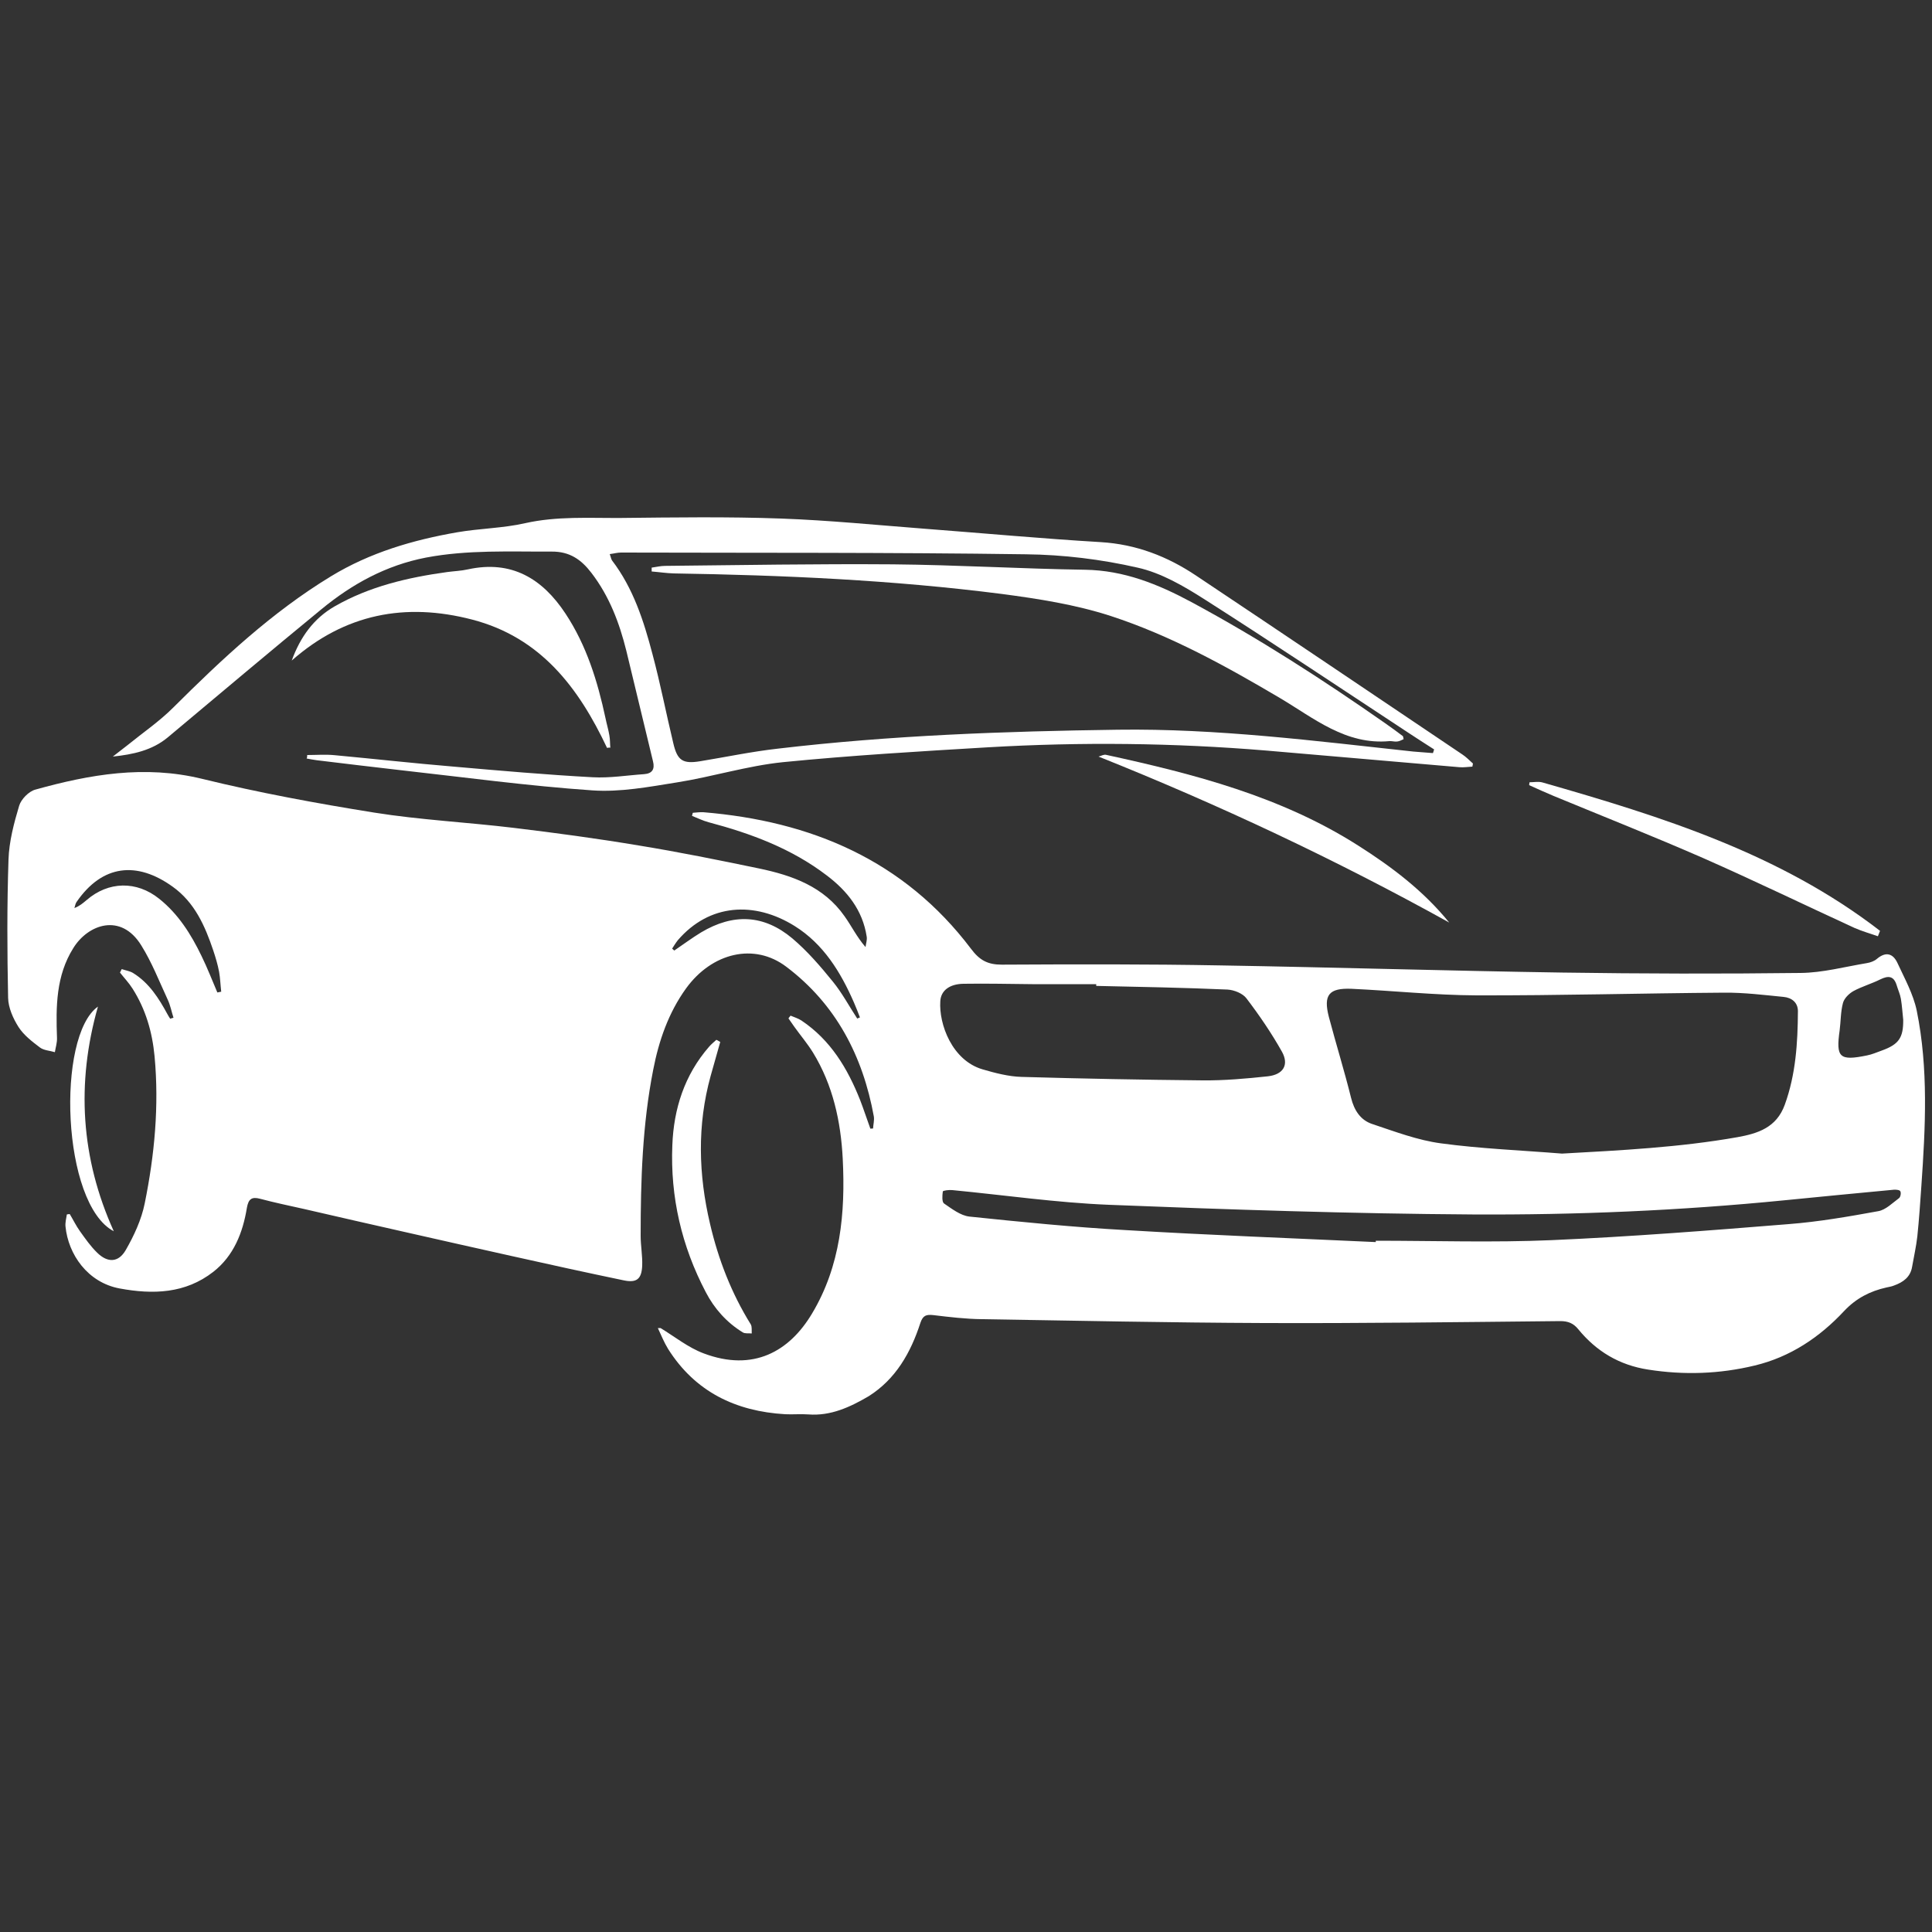 <?xml version="1.0" encoding="utf-8"?>
<!-- Generator: Adobe Illustrator 25.4.1, SVG Export Plug-In . SVG Version: 6.00 Build 0)  -->
<svg version="1.1" id="Layer_1" xmlns="http://www.w3.org/2000/svg" xmlns:xlink="http://www.w3.org/1999/xlink" x="0px" y="0px"
	 viewBox="0 0 100 100" style="enable-background:new 0 0 100 100;" xml:space="preserve">
<rect x="0" y="0" width="100" height="100" fill="#333333" stroke="none"/>
<style type="text/css">
	.st0{fill:#FFFFFF;}
</style>
<g>
	<path class="st0" d="M34.19,68.74c0.74,0.45,1.43,1.01,2.23,1.31c2.57,0.97,4.44-0.1,5.61-2.06c1.48-2.47,1.73-5.21,1.59-8.01
		c-0.1-1.94-0.51-3.82-1.54-5.5c-0.29-0.47-0.65-0.89-0.97-1.34c-0.1-0.14-0.2-0.29-0.3-0.43c0.04-0.05,0.07-0.1,0.11-0.14
		c0.19,0.08,0.39,0.14,0.56,0.25c1.51,1.01,2.39,2.48,3.04,4.12c0.19,0.49,0.35,0.99,0.53,1.48c0.05,0,0.1-0.01,0.14-0.01
		c0.01-0.21,0.07-0.42,0.04-0.62c-0.57-3.13-1.96-5.81-4.53-7.75c-1.66-1.26-3.85-0.73-5.19,1.12c-0.91,1.26-1.41,2.71-1.7,4.21
		c-0.56,2.84-0.65,5.72-0.65,8.6c0,0.51,0.1,1.03,0.08,1.54c-0.03,0.7-0.29,0.9-0.96,0.76c-1.92-0.4-3.84-0.82-5.76-1.25
		c-1.82-0.4-3.64-0.82-5.47-1.23c-1.77-0.4-3.53-0.8-5.3-1.21c-0.76-0.17-1.53-0.33-2.28-0.53c-0.44-0.12-0.61,0.01-0.69,0.46
		c-0.21,1.29-0.68,2.49-1.74,3.32c-1.45,1.13-3.12,1.18-4.85,0.86c-1.66-0.31-2.66-1.77-2.8-3.21c-0.02-0.2,0.04-0.42,0.07-0.62
		c0.05-0.01,0.1-0.02,0.15-0.02c0.18,0.3,0.33,0.61,0.53,0.89c0.28,0.39,0.55,0.78,0.89,1.11c0.54,0.53,1.1,0.52,1.48-0.14
		c0.43-0.75,0.81-1.57,0.98-2.41c0.51-2.51,0.75-5.05,0.51-7.62c-0.12-1.26-0.46-2.43-1.14-3.5c-0.19-0.3-0.43-0.55-0.65-0.83
		c0.03-0.06,0.06-0.12,0.09-0.18c0.2,0.07,0.43,0.1,0.6,0.21c0.82,0.51,1.32,1.3,1.77,2.13c0.04,0.08,0.09,0.15,0.14,0.23
		c0.06-0.02,0.11-0.04,0.17-0.05c-0.1-0.31-0.16-0.64-0.3-0.94c-0.44-0.95-0.82-1.93-1.37-2.81c-1.05-1.7-2.76-1.09-3.52,0.15
		C2.9,50.5,2.89,52.1,2.95,53.72c0.01,0.25-0.07,0.49-0.11,0.74c-0.26-0.08-0.57-0.09-0.77-0.24c-0.41-0.31-0.84-0.64-1.11-1.06
		c-0.28-0.44-0.53-1-0.54-1.51c-0.05-2.38-0.06-4.77,0.02-7.16c0.03-0.93,0.28-1.88,0.55-2.78c0.1-0.34,0.5-0.75,0.84-0.84
		c2.83-0.79,5.66-1.28,8.62-0.56c2.94,0.72,5.93,1.27,8.92,1.75c2.39,0.38,4.82,0.5,7.22,0.79c2.16,0.26,4.31,0.55,6.46,0.91
		c2.09,0.34,4.16,0.76,6.23,1.19c1.73,0.36,3.36,0.94,4.43,2.47c0.36,0.5,0.63,1.07,1.09,1.6c0.02-0.18,0.09-0.37,0.06-0.54
		c-0.21-1.37-1.01-2.37-2.07-3.17c-1.82-1.39-3.92-2.17-6.11-2.75c-0.3-0.08-0.58-0.22-0.86-0.33c0.01-0.05,0.02-0.1,0.04-0.16
		c0.18-0.01,0.36-0.04,0.54-0.03c5.58,0.46,10.39,2.48,13.86,7.07c0.44,0.59,0.86,0.82,1.59,0.82c3.78-0.02,7.56-0.03,11.34,0.04
		c5.9,0.1,11.79,0.28,17.69,0.37c4.1,0.06,8.21,0.07,12.31,0.02c1.15-0.01,2.29-0.32,3.44-0.51c0.18-0.03,0.38-0.1,0.52-0.22
		c0.46-0.39,0.83-0.28,1.06,0.21c0.37,0.8,0.82,1.61,1,2.47c0.61,3,0.45,6.04,0.24,9.07c-0.06,0.88-0.12,1.75-0.21,2.62
		c-0.06,0.53-0.18,1.05-0.27,1.57c-0.09,0.54-0.47,0.8-0.94,0.97c-0.12,0.05-0.26,0.07-0.39,0.1c-0.85,0.19-1.57,0.56-2.19,1.22
		c-1.27,1.36-2.79,2.38-4.63,2.82c-1.82,0.44-3.66,0.5-5.51,0.21c-1.49-0.23-2.68-0.94-3.62-2.09c-0.25-0.31-0.53-0.42-0.93-0.42
		c-5.11,0.05-10.23,0.12-15.34,0.1c-4.87-0.02-9.73-0.12-14.6-0.2c-0.84-0.01-1.68-0.11-2.51-0.21c-0.36-0.04-0.54,0.01-0.67,0.4
		c-0.5,1.54-1.27,2.91-2.68,3.8C44,72.83,43,73.3,41.84,73.21c-0.4-0.03-0.8,0.01-1.2-0.01c-2.56-0.15-4.66-1.16-6.06-3.38
		c-0.21-0.34-0.36-0.72-0.53-1.08C34.09,68.74,34.14,68.74,34.19,68.74z M80.85,59.71c3.05-0.17,6.08-0.32,9.08-0.85
		c1.05-0.19,2.02-0.49,2.45-1.68c0.57-1.57,0.67-3.2,0.68-4.84c0-0.45-0.32-0.7-0.74-0.74c-1.02-0.1-2.05-0.23-3.08-0.22
		c-4.27,0.03-8.55,0.15-12.82,0.14c-2.15-0.01-4.31-0.24-6.46-0.34c-1.18-0.05-1.47,0.32-1.18,1.45c0.37,1.4,0.8,2.78,1.15,4.19
		c0.16,0.65,0.49,1.16,1.1,1.36c1.17,0.39,2.35,0.84,3.56,1C76.66,59.46,78.76,59.54,80.85,59.71z M56.74,51.03
		c0-0.03,0-0.06,0-0.09c-1.11,0-2.21,0-3.32,0c-1.18-0.01-2.37-0.04-3.55-0.02c-0.72,0.01-1.17,0.35-1.2,0.9
		c-0.08,1.19,0.61,3.07,2.19,3.53c0.65,0.19,1.34,0.37,2.01,0.39c3.13,0.09,6.25,0.15,9.38,0.18c1.12,0.01,2.25-0.09,3.37-0.21
		c0.81-0.09,1.11-0.6,0.73-1.28c-0.54-0.96-1.16-1.87-1.83-2.75c-0.19-0.26-0.64-0.44-0.98-0.46
		C61.28,51.12,59.01,51.08,56.74,51.03z M71.21,64.29c0-0.02,0-0.05,0-0.07c3.03,0,6.07,0.1,9.1-0.03c4.1-0.18,8.19-0.5,12.27-0.83
		c1.55-0.12,3.1-0.39,4.64-0.67c0.39-0.07,0.74-0.43,1.08-0.68c0.07-0.06,0.11-0.26,0.06-0.35c-0.03-0.07-0.22-0.09-0.34-0.08
		c-1.9,0.18-3.8,0.36-5.69,0.55c-5.36,0.53-10.74,0.76-16.12,0.73c-6.27-0.04-12.55-0.25-18.82-0.5c-2.7-0.11-5.39-0.5-8.09-0.76
		c-0.17-0.02-0.49,0.02-0.5,0.07c-0.03,0.21-0.05,0.54,0.06,0.62c0.41,0.28,0.86,0.63,1.32,0.68c2.69,0.28,5.39,0.55,8.09,0.7
		C62.6,63.93,66.91,64.09,71.21,64.29z M98.51,52.78c-0.04-0.36-0.06-0.72-0.12-1.08c-0.04-0.24-0.15-0.47-0.22-0.71
		c-0.15-0.48-0.43-0.5-0.84-0.3c-0.46,0.23-0.96,0.37-1.4,0.61c-0.23,0.13-0.48,0.38-0.54,0.62c-0.12,0.45-0.11,0.94-0.17,1.41
		c-0.2,1.41-0.01,1.59,1.41,1.3c0.26-0.05,0.51-0.16,0.76-0.25C98.28,54.06,98.52,53.72,98.51,52.78z M11.25,51.37
		c0.07-0.01,0.14-0.03,0.2-0.04c-0.04-0.34-0.05-0.69-0.11-1.03c-0.07-0.37-0.18-0.74-0.3-1.1c-0.43-1.28-0.97-2.5-2.11-3.31
		c-1.84-1.32-3.63-1.15-4.97,0.8C3.9,46.77,3.89,46.89,3.85,47c0.27-0.1,0.45-0.26,0.63-0.41c1.13-0.98,2.59-1.01,3.76-0.07
		c0.99,0.79,1.65,1.84,2.19,2.96C10.73,50.09,10.98,50.74,11.25,51.37z M34.79,49.1c0.04,0.03,0.07,0.07,0.11,0.1
		c0.46-0.31,0.91-0.65,1.39-0.94c1.66-0.99,3.24-0.93,4.72,0.31c0.78,0.66,1.46,1.45,2.1,2.24c0.48,0.59,0.84,1.27,1.26,1.91
		c0.05-0.02,0.09-0.04,0.14-0.06c-0.1-0.26-0.2-0.52-0.31-0.77c-0.69-1.58-1.58-3.03-3.07-3.96c-2.07-1.29-4.41-1.17-6.05,0.74
		C34.97,48.81,34.88,48.96,34.79,49.1z"/>
	<path class="st0" d="M15.9,39.08c0.48,0,0.96-0.04,1.44,0.01c2.05,0.19,4.09,0.42,6.14,0.59c2.4,0.21,4.79,0.42,7.19,0.55
		c0.89,0.05,1.78-0.1,2.67-0.16c0.42-0.03,0.56-0.26,0.46-0.66c-0.46-1.91-0.92-3.81-1.38-5.72c-0.36-1.45-0.88-2.83-1.81-4.04
		c-0.52-0.68-1.12-1.11-2.06-1.1c-2.17,0.01-4.34-0.1-6.5,0.31c-2.07,0.4-3.83,1.37-5.42,2.68c-2.67,2.19-5.31,4.42-7.95,6.63
		c-0.81,0.67-1.79,0.88-2.84,0.99c0.25-0.2,0.51-0.39,0.76-0.59c0.8-0.65,1.65-1.23,2.37-1.95c2.52-2.51,5.1-4.93,8.16-6.79
		c2.02-1.23,4.24-1.88,6.54-2.28c1.16-0.2,2.37-0.21,3.51-0.47c1.65-0.37,3.3-0.26,4.95-0.27c2.77-0.03,5.54-0.07,8.3,0.03
		c2.49,0.09,4.98,0.34,7.46,0.53c3.03,0.23,6.05,0.51,9.08,0.69c1.84,0.11,3.46,0.74,4.95,1.74c4.6,3.07,9.18,6.16,13.77,9.25
		c0.2,0.13,0.37,0.31,0.55,0.47c-0.01,0.05-0.02,0.11-0.03,0.16c-0.22,0.01-0.45,0.05-0.67,0.03c-3.33-0.28-6.65-0.58-9.98-0.86
		c-4.8-0.4-9.61-0.45-14.42-0.17c-3.54,0.21-7.09,0.42-10.62,0.77c-1.85,0.19-3.66,0.76-5.5,1.05c-1.44,0.23-2.92,0.51-4.36,0.41
		c-3.33-0.23-6.64-0.68-9.96-1.05c-1.43-0.16-2.87-0.34-4.3-0.51c-0.18-0.02-0.35-0.06-0.53-0.09C15.9,39.21,15.9,39.15,15.9,39.08z
		 M74.17,38.98c0.02-0.06,0.04-0.13,0.06-0.19c-0.45-0.29-0.91-0.58-1.36-0.88c-3.5-2.3-6.98-4.63-10.51-6.88
		c-1.08-0.69-2.26-1.38-3.48-1.65c-1.88-0.43-3.85-0.67-5.78-0.69c-6.98-0.1-13.97-0.07-20.96-0.09c-0.18,0-0.35,0.05-0.58,0.08
		c0.06,0.16,0.07,0.26,0.12,0.33c1.1,1.44,1.64,3.13,2.09,4.84c0.41,1.53,0.71,3.08,1.08,4.62c0.21,0.9,0.49,1.08,1.4,0.93
		c1.34-0.22,2.67-0.5,4.01-0.65c5.85-0.69,11.72-0.9,17.6-0.98c5.12-0.07,10.21,0.58,15.29,1.13
		C73.48,38.93,73.83,38.95,74.17,38.98z"/>
	<path class="st0" d="M31.42,38.71c-1.47-3.12-3.44-5.72-6.98-6.64c-3.46-0.9-6.59-0.3-9.34,2.12c0.44-1.21,1.13-2.18,2.23-2.81
		c1.8-1.03,3.78-1.49,5.81-1.77c0.36-0.05,0.73-0.06,1.08-0.14c2.25-0.49,3.85,0.47,5.05,2.29c1.09,1.65,1.66,3.5,2.07,5.41
		c0.06,0.3,0.15,0.59,0.2,0.89c0.04,0.21,0.03,0.42,0.05,0.64C31.53,38.69,31.48,38.7,31.42,38.71z"/>
	<path class="st0" d="M56.86,39.16c0.13-0.03,0.27-0.12,0.39-0.09c4.55,0.99,9.05,2.15,13.04,4.69c1.75,1.11,3.39,2.35,4.72,3.99
		C69.15,44.5,63.11,41.66,56.86,39.16z"/>
	<path class="st0" d="M37.28,53.93c-0.17,0.59-0.33,1.18-0.5,1.77c-0.7,2.54-0.63,5.09-0.03,7.64c0.43,1.85,1.11,3.6,2.11,5.21
		c0.07,0.12,0.04,0.31,0.05,0.47c-0.16-0.02-0.35,0.02-0.47-0.06c-0.83-0.51-1.47-1.23-1.91-2.08c-1.25-2.38-1.84-4.93-1.73-7.6
		c0.07-1.89,0.63-3.64,1.9-5.1c0.11-0.13,0.25-0.24,0.38-0.36C37.14,53.85,37.21,53.89,37.28,53.93z"/>
	<path class="st0" d="M79.17,40.49c0.22,0,0.46-0.05,0.67,0.01c6.18,1.77,12.29,3.68,17.47,7.68c-0.04,0.09-0.07,0.19-0.11,0.28
		c-0.4-0.14-0.82-0.26-1.21-0.43c-2.61-1.2-5.19-2.45-7.82-3.61c-2.56-1.12-5.16-2.15-7.75-3.22c-0.43-0.18-0.85-0.37-1.27-0.56
		C79.15,40.59,79.16,40.54,79.17,40.49z"/>
	<path class="st0" d="M5.07,52.1c-1.13,3.97-0.89,7.85,0.82,11.63C3.19,62.32,2.91,53.63,5.07,52.1z"/>
	<path class="st0" d="M33.73,29.38c0.23-0.03,0.46-0.09,0.69-0.09c3.93-0.04,7.86-0.11,11.79-0.08c3.32,0.03,6.63,0.23,9.95,0.28
		c2.02,0.03,3.79,0.75,5.52,1.68c3.47,1.87,6.78,4,10.01,6.26c0.31,0.22,0.62,0.44,0.92,0.67c0.02,0.02,0.02,0.07,0.04,0.16
		c-0.1,0.04-0.21,0.11-0.33,0.12c-0.13,0.02-0.27-0.03-0.4-0.02c-2.26,0.21-3.9-1.18-5.67-2.23c-2.81-1.66-5.67-3.24-8.77-4.25
		c-1.82-0.59-3.75-0.89-5.65-1.14c-5.63-0.72-11.29-0.97-16.95-1.06c-0.38-0.01-0.76-0.07-1.15-0.1
		C33.73,29.5,33.73,29.44,33.73,29.38z"/>
</g>
</svg>
